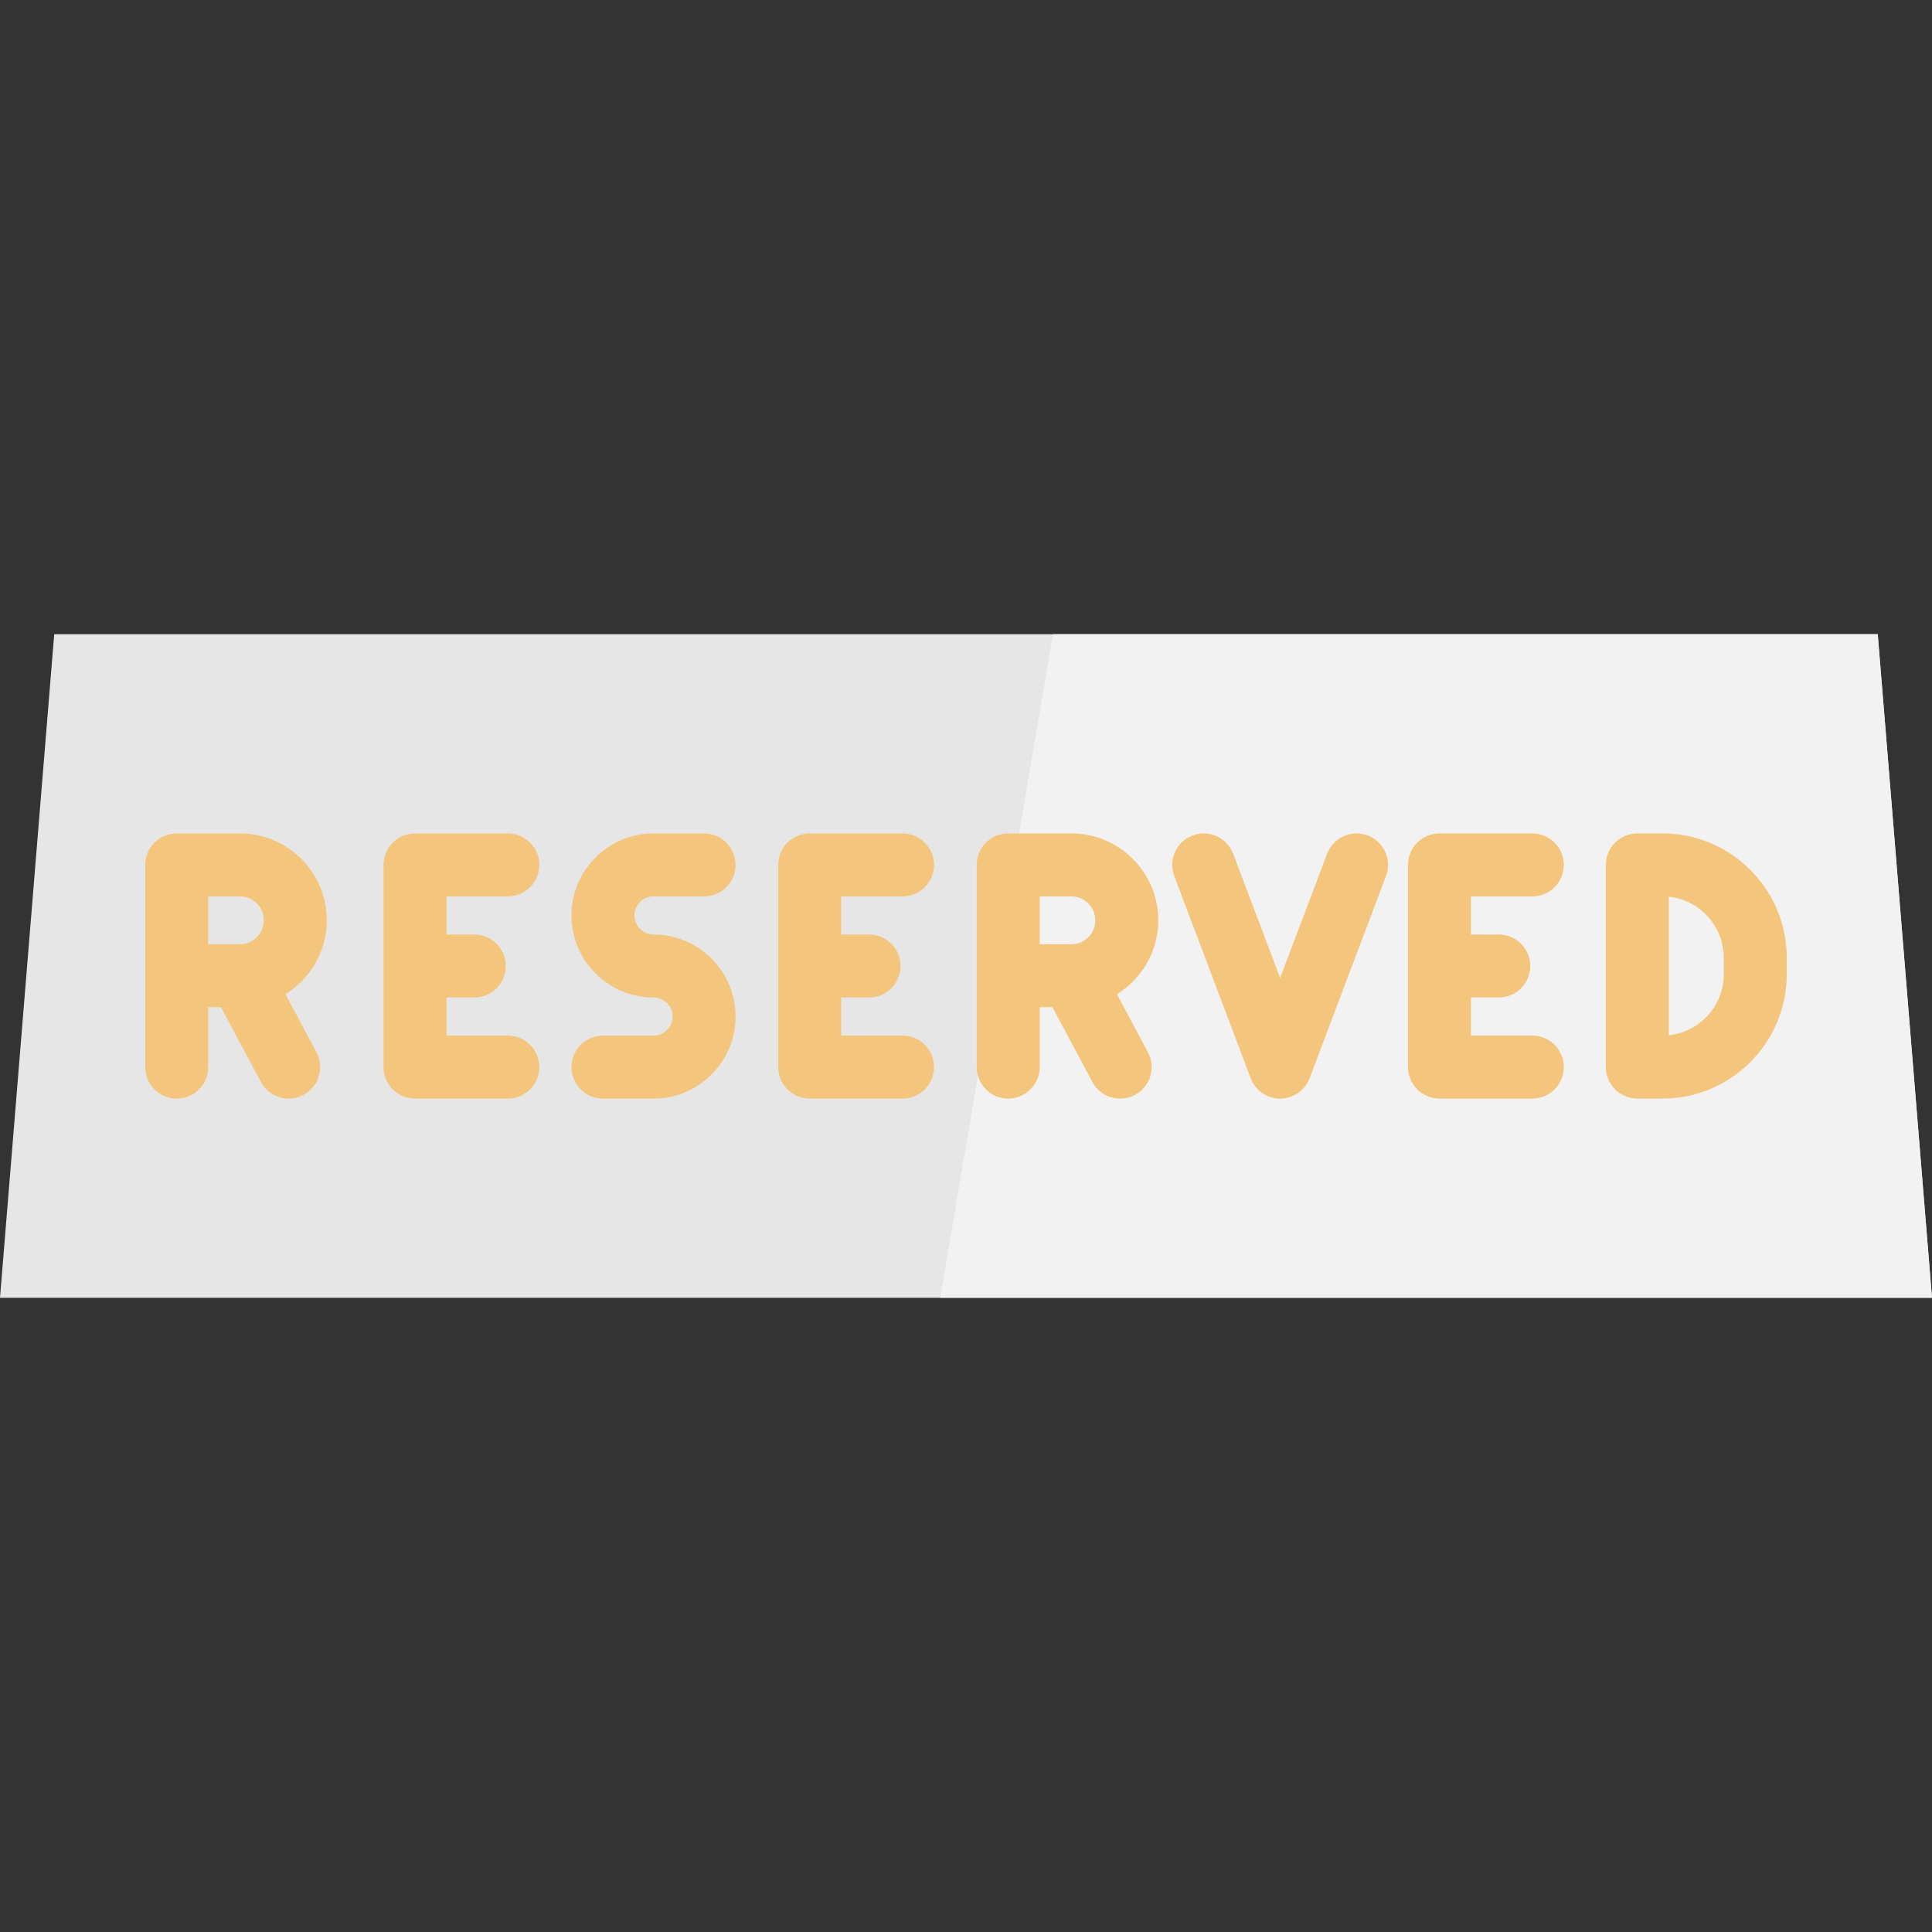 <?xml version="1.0" encoding="iso-8859-1"?>
<!-- Uploaded to: SVG Repo, www.svgrepo.com, Generator: SVG Repo Mixer Tools -->
<svg height="800px" width="800px" version="1.1" id="Layer_1" xmlns="http://www.w3.org/2000/svg" xmlns:xlink="http://www.w3.org/1999/xlink" 
	 viewBox="0 0 512 512" xml:space="preserve">
<rect x="0" y="0" width="512" height="512" fill="#333333" stroke="none"/>
<polygon style="fill:#E6E6E6;" points="512,343.93 0,343.93 14.369,168.07 497.619,168.07 "/>
<polygon style="fill:#F2F2F2;" points="512,343.93 249.177,343.93 279.029,168.07 497.619,168.07 "/>
<g>
	<path style="fill:#F4C67D;" d="M134.58,237.559c4.611,0,8.348-3.738,8.348-8.348c0-4.61-3.736-8.348-8.348-8.348h-24.6
		c-4.611,0-8.348,3.738-8.348,8.348v53.58c0,4.61,3.736,8.348,8.348,8.348h24.602c4.611,0,8.348-3.738,8.348-8.348
		s-3.736-8.348-8.348-8.348h-16.254v-10.094h7.365c4.611,0,8.348-3.738,8.348-8.348c0-4.61-3.736-8.348-8.348-8.348h-7.365v-10.094
		H134.58z"/>
	<path style="fill:#F4C67D;" d="M173.188,237.559h13.395c4.611,0,8.348-3.738,8.348-8.348c0-4.61-3.736-8.348-8.348-8.348h-13.395
		c-11.989,0-21.742,9.754-21.742,21.743c0,11.99,9.754,21.743,21.742,21.743c2.784,0,5.048,2.264,5.048,5.047
		c0,2.783-2.264,5.048-5.048,5.048h-13.394c-4.611,0-8.348,3.738-8.348,8.348c0,4.61,3.736,8.348,8.348,8.348h13.394
		c11.989,0,21.743-9.754,21.743-21.743c0-11.989-9.755-21.742-21.743-21.742c-2.783,0-5.047-2.264-5.047-5.048
		C168.142,239.823,170.406,237.559,173.188,237.559z"/>
	<path style="fill:#F4C67D;" d="M239.186,237.559c4.611,0,8.348-3.738,8.348-8.348c0-4.61-3.736-8.348-8.348-8.348h-24.602
		c-4.611,0-8.348,3.738-8.348,8.348v53.58c0,4.61,3.736,8.348,8.348,8.348h24.602c4.611,0,8.348-3.738,8.348-8.348
		s-3.736-8.348-8.348-8.348h-16.254v-10.094h7.365c4.611,0,8.348-3.738,8.348-8.348c0-4.61-3.736-8.348-8.348-8.348h-7.365v-10.094
		H239.186z"/>
	<path style="fill:#F4C67D;" d="M406.079,237.559c4.611,0,8.348-3.738,8.348-8.348c0-4.61-3.736-8.348-8.348-8.348h-24.602
		c-4.611,0-8.348,3.738-8.348,8.348v53.58c0,4.61,3.736,8.348,8.348,8.348h24.602c4.611,0,8.348-3.738,8.348-8.348
		s-3.736-8.348-8.348-8.348h-16.254v-10.094h7.366c4.611,0,8.348-3.738,8.348-8.348c0-4.61-3.736-8.348-8.348-8.348h-7.366v-10.094
		H406.079z"/>
	<path style="fill:#F4C67D;" d="M86.609,243.895c0-12.7-10.331-23.031-23.03-23.031H46.835c-4.611,0-8.348,3.738-8.348,8.348v53.58
		c0,4.61,3.736,8.348,8.348,8.348s8.348-3.738,8.348-8.348v-15.865h3.388l10.564,19.797c1.504,2.816,4.389,4.419,7.373,4.419
		c1.325,0,2.67-0.317,3.922-0.985c4.067-2.17,5.605-7.228,3.435-11.295l-8.213-15.391C82.214,259.407,86.609,252.163,86.609,243.895
		z M55.182,237.559h8.396c3.494,0,6.334,2.842,6.334,6.335s-2.842,6.335-6.334,6.335h-8.396
		C55.182,250.23,55.182,237.559,55.182,237.559z"/>
	<path style="fill:#F4C67D;" d="M306.961,243.895c0-12.7-10.331-23.031-23.03-23.031h-16.744c-4.611,0-8.348,3.738-8.348,8.348
		v53.58c0,4.61,3.736,8.348,8.348,8.348c4.611,0,8.348-3.738,8.348-8.348v-15.865h3.388l10.564,19.797
		c1.504,2.816,4.389,4.419,7.373,4.419c1.325,0,2.67-0.317,3.922-0.985c4.067-2.17,5.605-7.228,3.435-11.295l-8.213-15.391
		C302.565,259.407,306.961,252.163,306.961,243.895z M275.535,237.559h8.396c3.494,0,6.334,2.842,6.334,6.335
		s-2.842,6.335-6.334,6.335h-8.396L275.535,237.559L275.535,237.559z"/>
	<path style="fill:#F4C67D;" d="M362.453,221.403c-4.31-1.63-9.128,0.544-10.76,4.857l-12.442,32.919l-12.443-32.919
		c-1.631-4.312-6.447-6.487-10.76-4.857c-4.313,1.63-6.488,6.447-4.857,10.76l20.251,53.58c1.228,3.247,4.336,5.396,7.809,5.396
		c3.473,0,6.581-2.149,7.809-5.397l20.25-53.58C368.941,227.85,366.766,223.033,362.453,221.403z"/>
	<path style="fill:#F4C67D;" d="M440.557,220.863h-6.645c-4.611,0-8.348,3.738-8.348,8.348v53.58c0,4.61,3.736,8.348,8.348,8.348
		h6.645c18.168,0,32.949-14.781,32.949-32.949v-4.378C473.506,235.644,458.726,220.863,440.557,220.863z M456.811,258.189
		c0,8.387-6.384,15.311-14.55,16.165v-36.707c8.165,0.854,14.55,7.778,14.55,16.165V258.189z"/>
</g>
</svg>